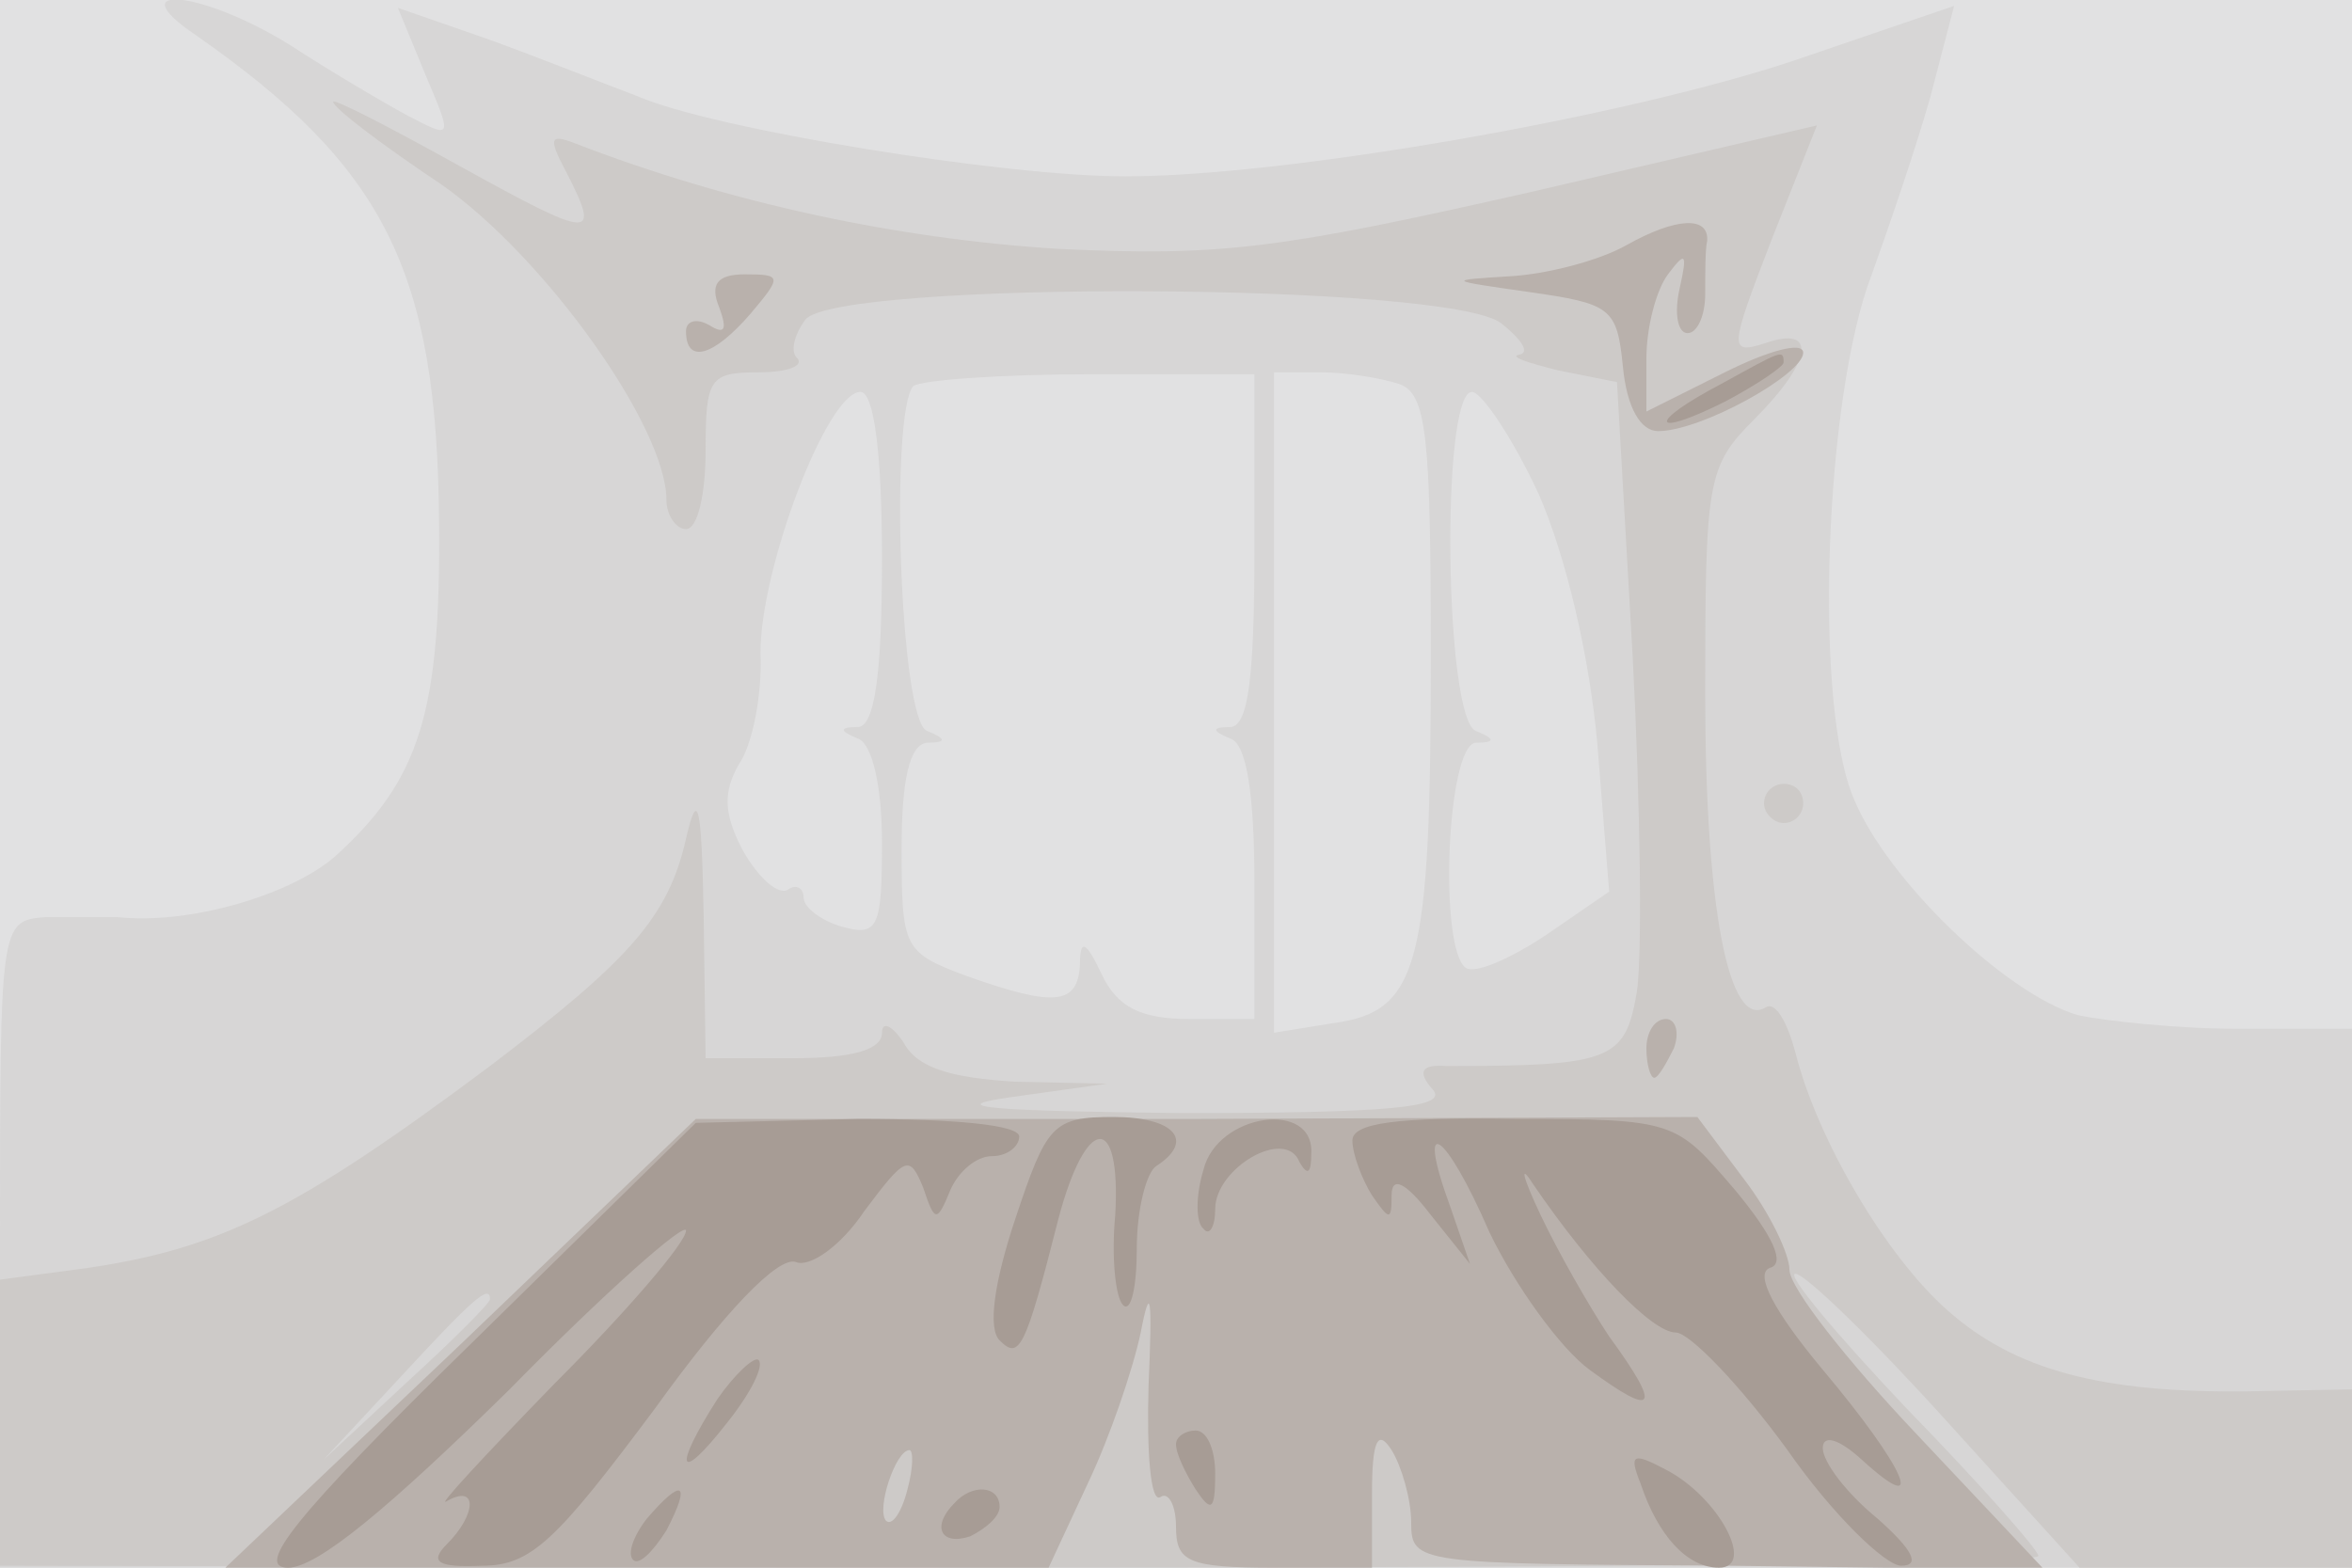 <svg xmlns="http://www.w3.org/2000/svg" xmlns:xlink="http://www.w3.org/1999/xlink" width="120" height="80"><g><svg xmlns="http://www.w3.org/2000/svg" xmlns:xlink="http://www.w3.org/1999/xlink" width="120" height="80"/><svg xmlns="http://www.w3.org/2000/svg" width="120" height="80" version="1.0" viewBox="0 0 120 80"><g fill="#e1e1e2" transform="matrix(.1 0 0 -.1 0 80)"><path d="M0 400V0h1200v800H0V400z"/></g></svg><svg xmlns="http://www.w3.org/2000/svg" width="120" height="80" version="1.0" viewBox="0 0 120 80"><g fill="#d7d6d6" transform="matrix(.1 0 0 -.1 0 80)"><path d="M100 782c96-67 123-120 124-248 1-98-10-132-53-171-23-20-75-35-111-31H23c-23-2-23-3-23-167V0h1200v275h-58c-31 0-68 4-82 7-37 11-97 69-114 110-21 48-15 206 9 268 9 25 23 66 30 91l12 46-82-28c-87-29-259-59-341-59-62 0-210 24-249 41-16 6-51 20-76 29l-46 16 14-34c14-33 14-33-9-21-13 7-40 23-60 36-45 28-88 32-48 5zm540-262c0-65-3-90-12-91-10 0-10-2 0-6 8-3 12-28 12-74v-69h-33c-25 0-37 6-45 23s-11 18-11 5c-1-21-13-22-58-6-32 12-33 14-33 65 0 35 4 53 13 54 10 0 10 2 0 6-14 5-19 163-7 176 4 3 44 6 90 6h84v-89zm74 84c14-5 16-27 16-139 0-157-6-181-49-187l-31-5v337h24c13 0 31-3 40-6zm-264-89c0-61-4-85-12-86-10 0-10-2 0-6 7-3 12-24 12-53 0-43-2-48-20-43-11 3-20 10-20 15s-4 7-8 4c-5-3-15 6-23 20-10 19-10 30-2 44 7 10 12 36 11 57 0 43 34 133 51 133 7 0 11-32 11-85zm335 33c14-32 26-83 30-128l6-75-32-22c-18-12-36-20-41-17-14 9-10 114 5 115 10 0 10 2 0 6-16 6-18 173-2 173 5 0 21-24 34-52z"/></g></svg><svg xmlns="http://www.w3.org/2000/svg" width="120" height="80" version="1.0" viewBox="0 0 120 80"><g fill="#cdcac8" transform="matrix(.1 0 0 -.1 0 80)"><path d="M170 748c0-3 25-22 55-42 53-37 115-124 115-161 0-8 5-15 10-15 6 0 10 18 10 40 0 37 2 40 27 40 14 0 23 3 20 7-4 3-2 12 4 20 17 20 328 19 355-2 10-8 15-15 9-16-5-1 4-4 20-8l30-6 8-140c4-77 5-155 2-172-6-34-13-37-97-37-13 1-15-3-7-12s-20-12-128-12c-96 1-123 3-88 8l50 7-47 1c-33 2-50 7-57 20-6 9-11 11-11 5 0-9-16-13-45-13h-45l-1 73c-1 57-3 65-9 39-9-40-29-62-100-116-99-74-138-93-205-103l-45-6V1l520-1c286 0 520 2 520 6 0 3-30 37-67 75-36 38-62 69-57 69s40-34 77-75l68-75h139v91l-53-1c-75-1-119 11-153 41-32 28-67 88-78 132-4 15-10 26-15 23-19-12-31 51-31 160s1 116 25 140c30 30 32 48 6 39-19-6-19-4 3 53l23 58-146-34c-128-29-158-33-241-29-81 5-167 23-247 54-13 5-13 2-4-15 18-35 13-34-54 3-36 20-65 35-65 33zm80-611c0-2-19-21-42-42l-43-40 40 43c36 39 45 47 45 39zm650 253c0-5 5-10 10-10 6 0 10 5 10 10 0 6-4 10-10 10-5 0-10-4-10-10z"/></g></svg><svg xmlns="http://www.w3.org/2000/svg" width="120" height="80" version="1.0" viewBox="0 0 120 80"><g fill="#b9b1ac" transform="matrix(.1 0 0 -.1 0 80)"><path d="M830 675c-14-8-41-15-60-16-32-2-32-2 10-8s45-8 48-38c2-21 9-33 18-33 22 0 74 29 74 40 0 6-18 1-40-10l-40-20v27c0 16 5 35 11 43 9 12 10 11 6-7-3-13-1-23 4-23s9 9 9 20 0 23 1 27c1 13-16 12-41-2zm-463-32c4-11 3-14-5-9-7 4-12 2-12-3 0-17 14-13 33 9 16 19 16 20-3 20-14 0-18-5-13-17zm473-378c0-8 2-15 4-15s6 7 10 15c3 8 1 15-4 15-6 0-10-7-10-15zM235 114 115 0h420l20 43c11 23 23 58 27 77 5 26 6 18 4-27-1-34 1-60 6-57 4 3 8-4 8-15 0-18 6-21 50-21h50v38c0 27 3 33 10 22 5-8 10-25 10-37 0-21 3-21 161-22l162-2-65 69c-36 38-65 75-65 84 0 8-10 29-23 46l-24 32-255-1H355L235 114zm228-74c-3-12-8-19-11-16-5 6 5 36 12 36 2 0 2-9-1-20z"/></g></svg><svg xmlns="http://www.w3.org/2000/svg" width="120" height="80" version="1.0" viewBox="0 0 120 80"><g fill="#a79c95" transform="matrix(.1 0 0 -.1 0 80)"><path d="M878 604c-38-20-36-28 2-9 17 9 30 18 30 20 0 7-1 6-32-11zM240 114C149 25 130 0 147 0c15 0 52 31 113 91 49 50 90 86 90 81 0-6-30-41-67-78-36-37-61-64-55-60 16 9 15-7 0-22-9-9-5-12 18-11 25 0 38 13 88 80 36 50 63 78 72 75 7-3 23 8 35 26 21 28 23 29 30 12 6-18 7-18 14-1 4 9 13 17 21 17s14 5 14 10c0 6-33 9-82 9l-83-2-115-113zm278 64c-11-33-14-56-8-62 10-10 13-5 30 62 14 53 32 55 29 2-2-21 0-42 4-46s7 9 7 29 5 39 10 42c20 13 9 25-22 25s-34-4-50-52zm96 25c-4-13-4-27 0-30 3-4 6 1 6 10 0 21 36 42 43 24 4-7 6-6 6 4 2 28-48 21-55-8zm76 15c0-7 5-20 10-28 9-13 10-13 10 0 0 10 7 7 20-10l20-25-10 29c-18 49-3 40 20-13 13-27 36-59 51-70 34-25 37-20 10 17-10 15-26 43-35 62s-11 27-4 16c30-44 61-76 73-76 7 0 33-27 57-60 23-33 50-59 58-59 10 0 6 8-12 24-16 13-28 29-28 36s8 5 20-6c34-31 22-4-20 46-25 30-35 49-27 52 8 2 2 16-18 40-30 35-30 36-112 36-60 1-83-2-83-11zM366 86c-23-36-20-44 5-12 12 15 19 29 16 32-2 2-12-7-21-20zm234-23c0-5 5-15 10-23 8-12 10-11 10 8 0 12-4 22-10 22-5 0-10-3-10-7zm237-20c9-27 24-43 40-43 19 0 0 36-27 50-17 9-19 8-13-7zM330 25c-7-9-10-18-7-21s10 4 17 15c13 25 8 27-10 6zm157 8c-12-12-7-22 8-17 8 4 15 10 15 15 0 11-14 12-23 2z"/></g></svg></g></svg>